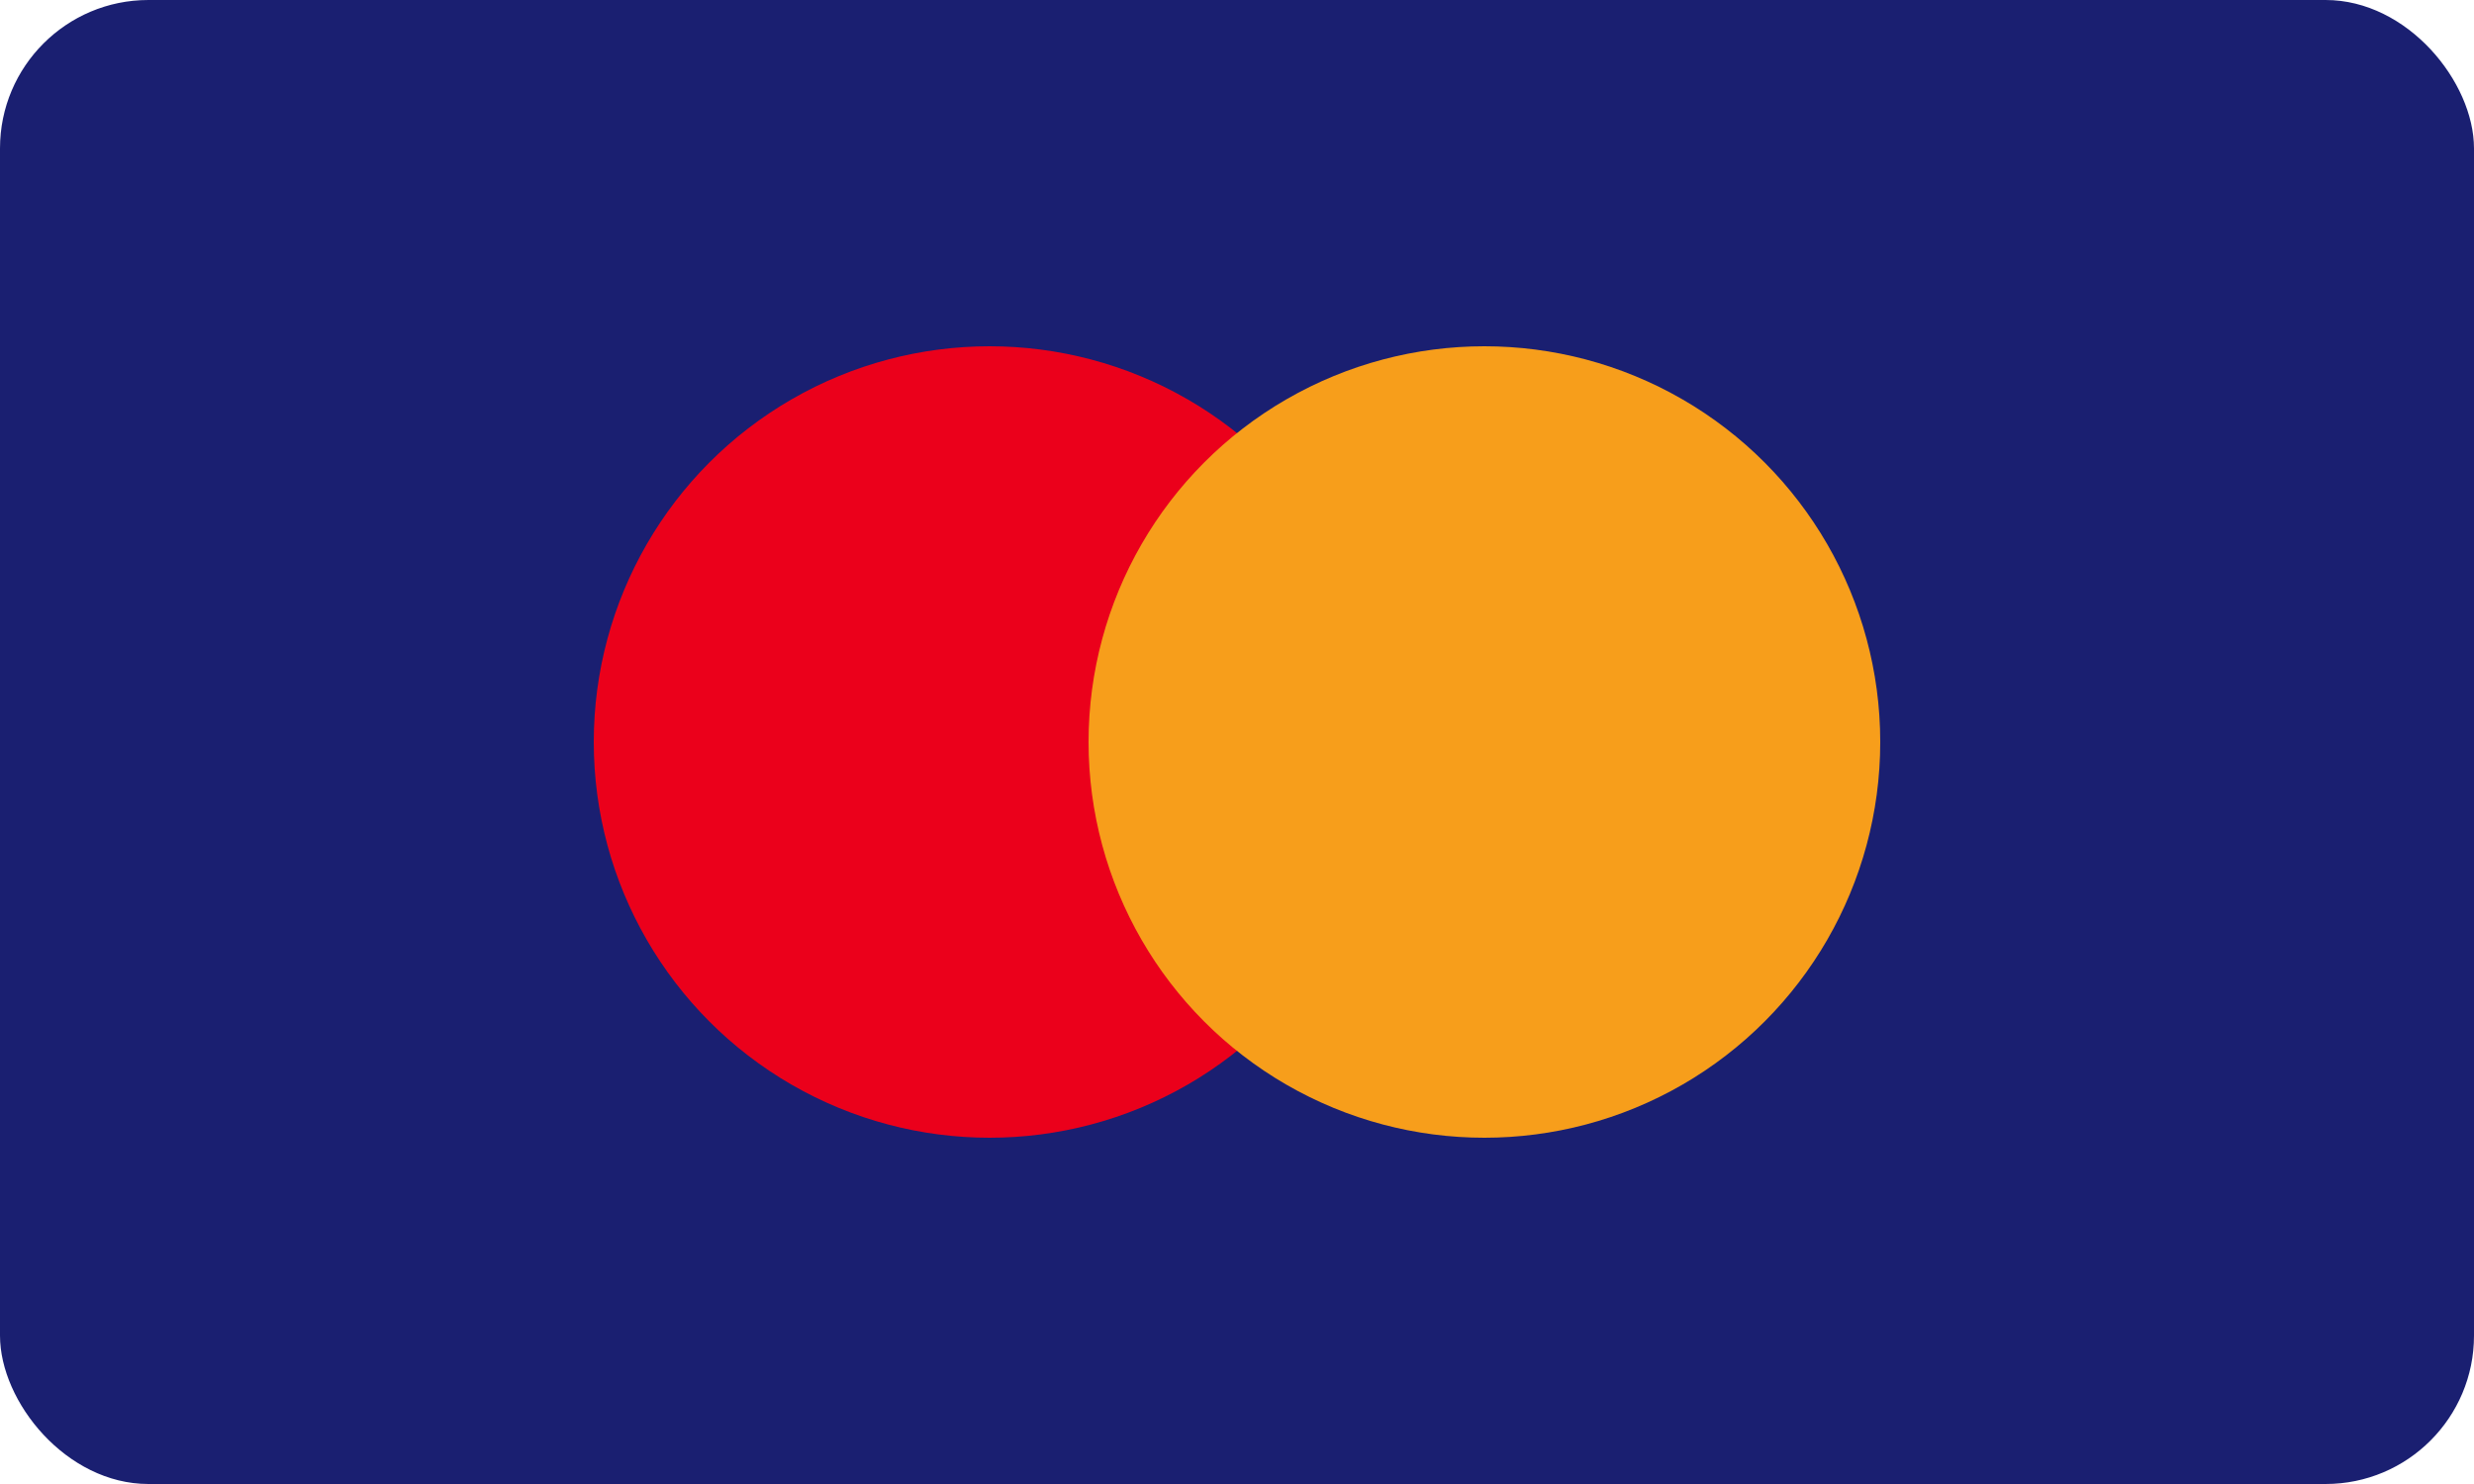 <svg xmlns="http://www.w3.org/2000/svg" viewBox="0 0 50 30" width="50" height="30">
  <rect fill="#1A1F71" width="50" height="30" rx="3"/>
  <circle cx="20" cy="15" r="8" fill="#EB001B"/>
  <circle cx="30" cy="15" r="8" fill="#F79E1B"/>
</svg>
